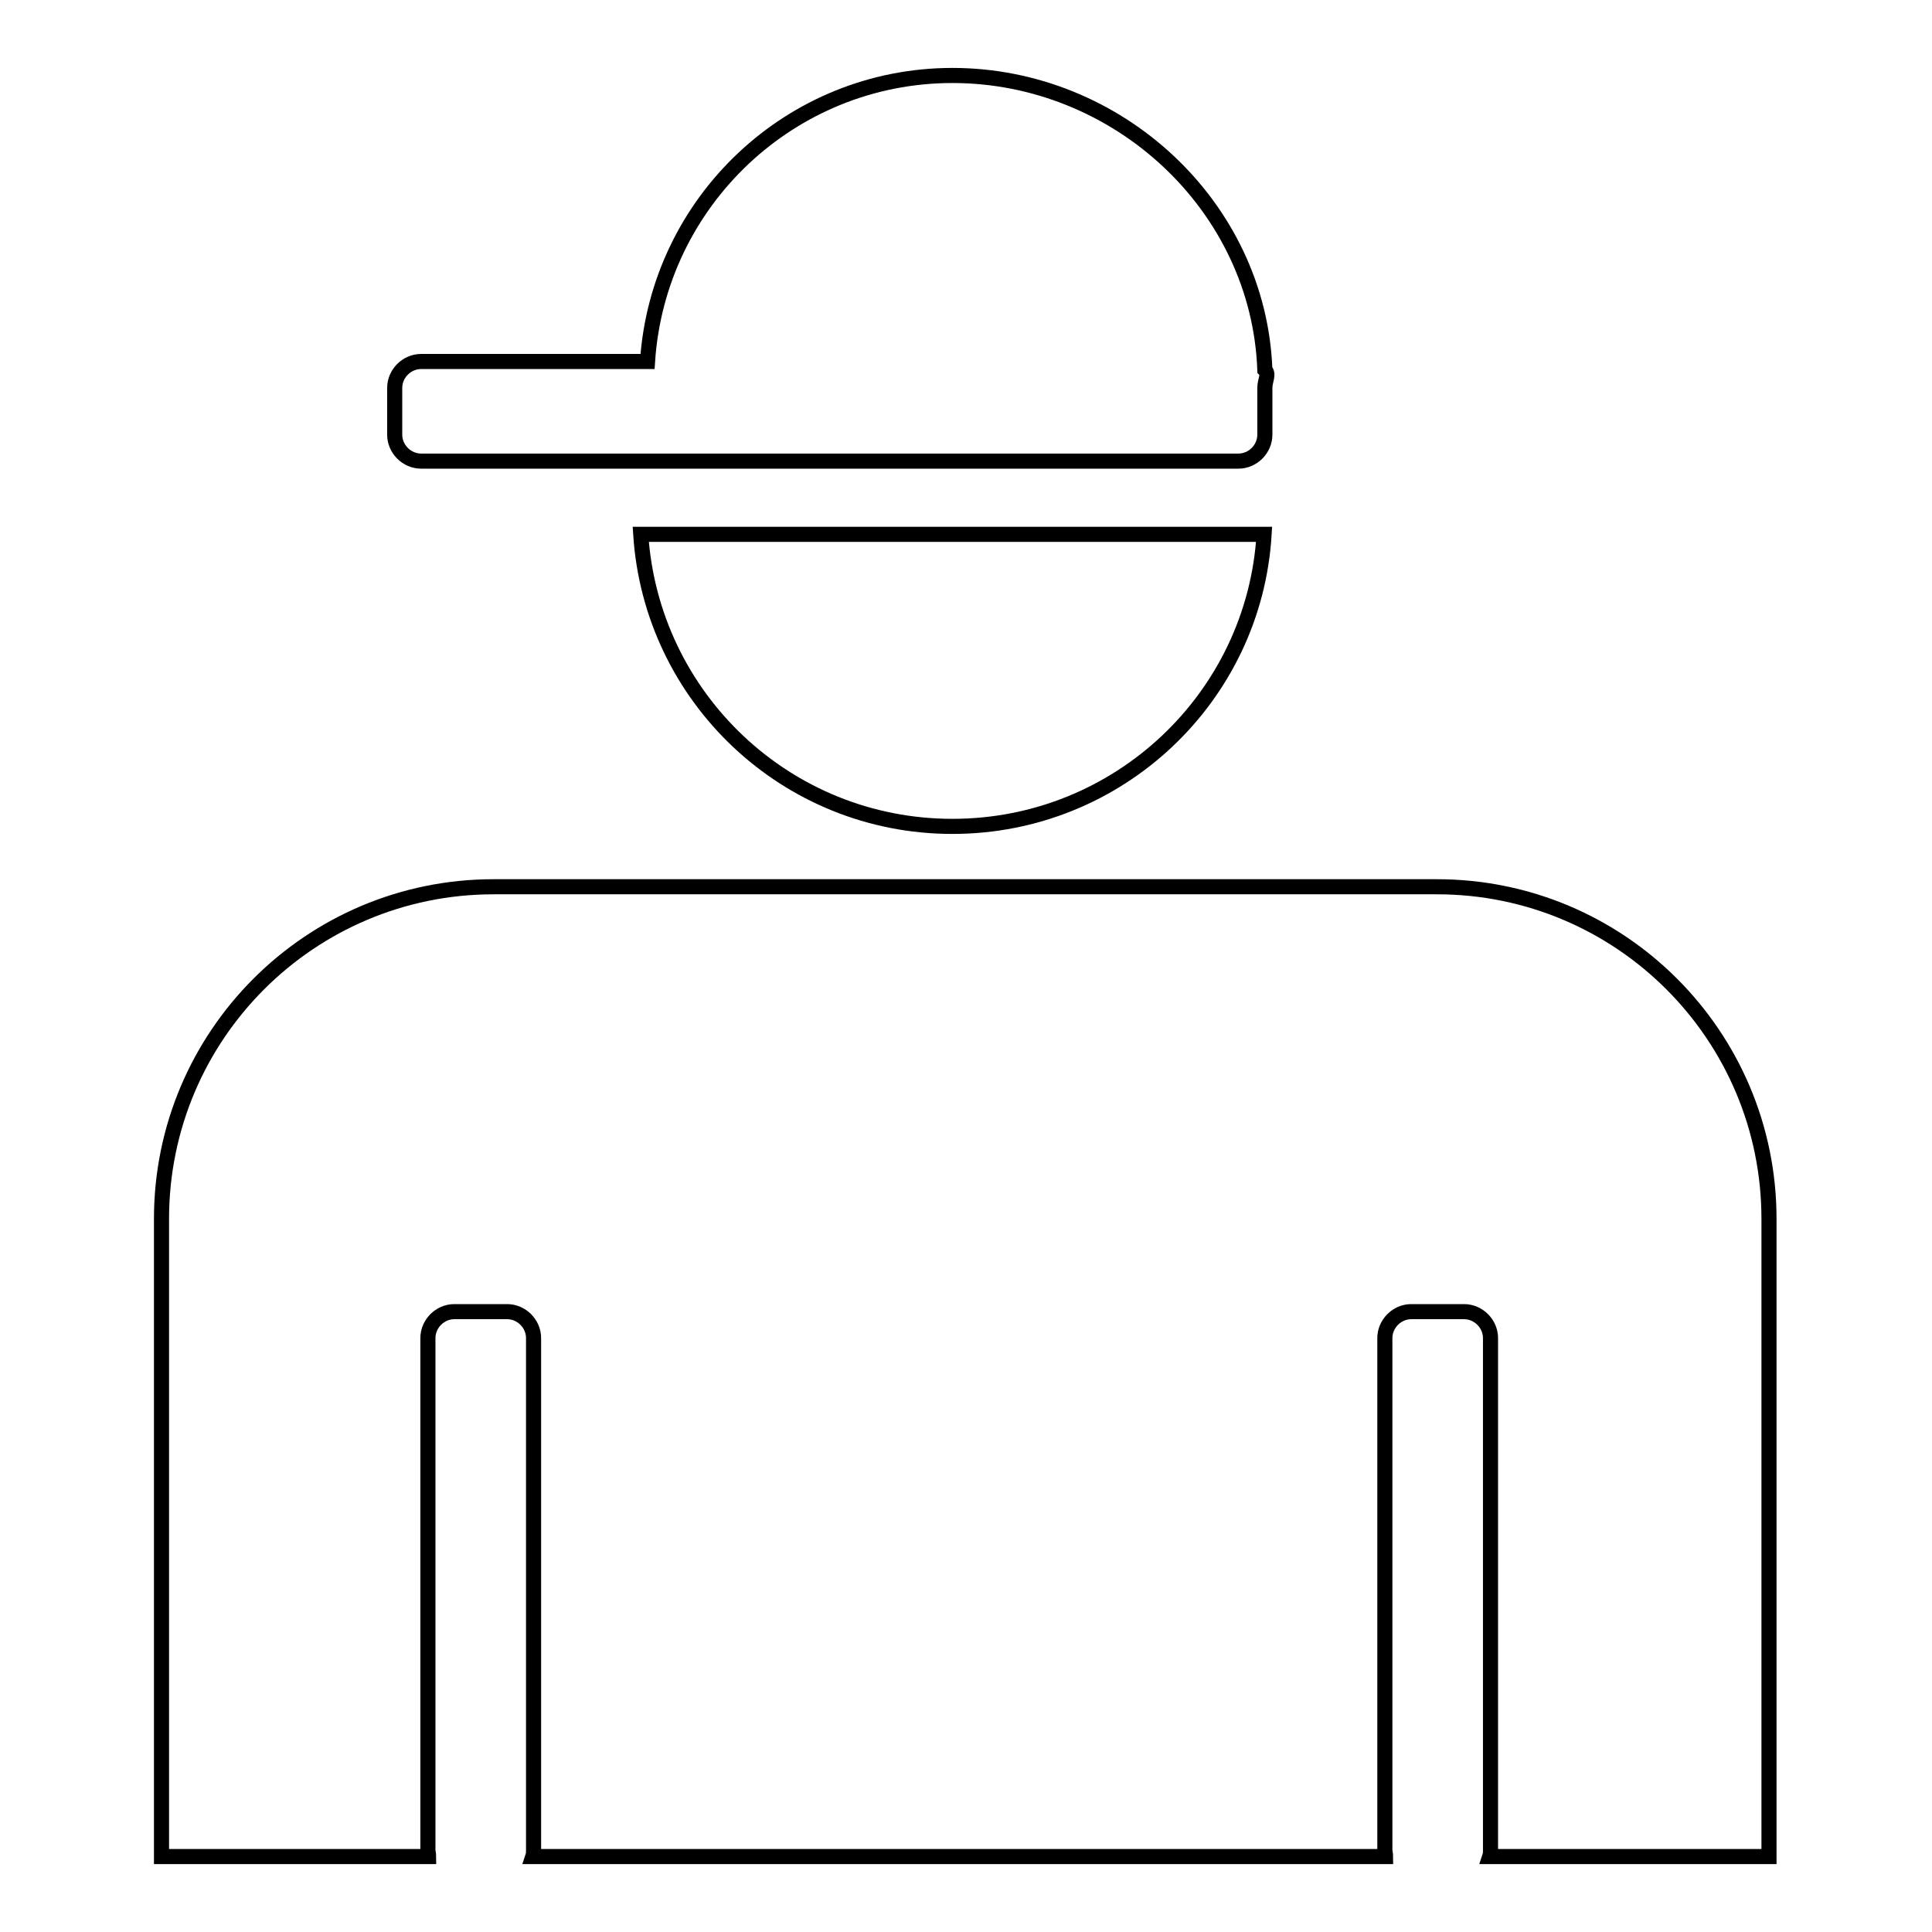 <?xml version="1.0" encoding="utf-8"?>
<!-- Svg Vector Icons : http://www.onlinewebfonts.com/icon -->
<!DOCTYPE svg PUBLIC "-//W3C//DTD SVG 1.1//EN" "http://www.w3.org/Graphics/SVG/1.1/DTD/svg11.dtd">
<svg version="1.1" xmlns="http://www.w3.org/2000/svg" xmlns:xlink="http://www.w3.org/1999/xlink" x="0px" y="0px" viewBox="0 0 256 256" enable-background="new 0 0 256 256" xml:space="preserve">
<g> <path stroke-width="2" fill-opacity="0" stroke="#000000"  d="M197.4,246c0.1-0.3,0.1-0.6,0.1-0.9v-67.8c0-1.9-1.6-3.5-3.5-3.5h-7c-1.9,0-3.5,1.6-3.5,3.5v67.8 c0,0.3,0.1,0.6,0.1,0.9h-113c0.1-0.3,0.1-0.6,0.1-0.9v-67.8c0-1.9-1.6-3.5-3.5-3.5h-7c-1.9,0-3.5,1.6-3.5,3.5v67.8 c0,0.3,0.1,0.6,0.1,0.9H21.4v-84.5c0-24.3,19.7-44,44-44h125c24.3,0,44,19.7,44,44V246H197.4z M126.2,109.5 c-22,0-39.9-17.1-41.3-38.7h82.6C166.2,92.4,148.2,109.5,126.2,109.5z M167.6,57.6c0,1.9-1.6,3.5-3.5,3.5H55.8 c-1.9,0-3.5-1.6-3.5-3.5v-6.2c0-1.9,1.6-3.5,3.5-3.5h30C87.2,26.7,104.8,10,126.2,10c21.9,0,40.6,17.3,41.4,39c0.6,0.6,0,1.4,0,2.4 V57.6L167.6,57.6z"/></g>
</svg>